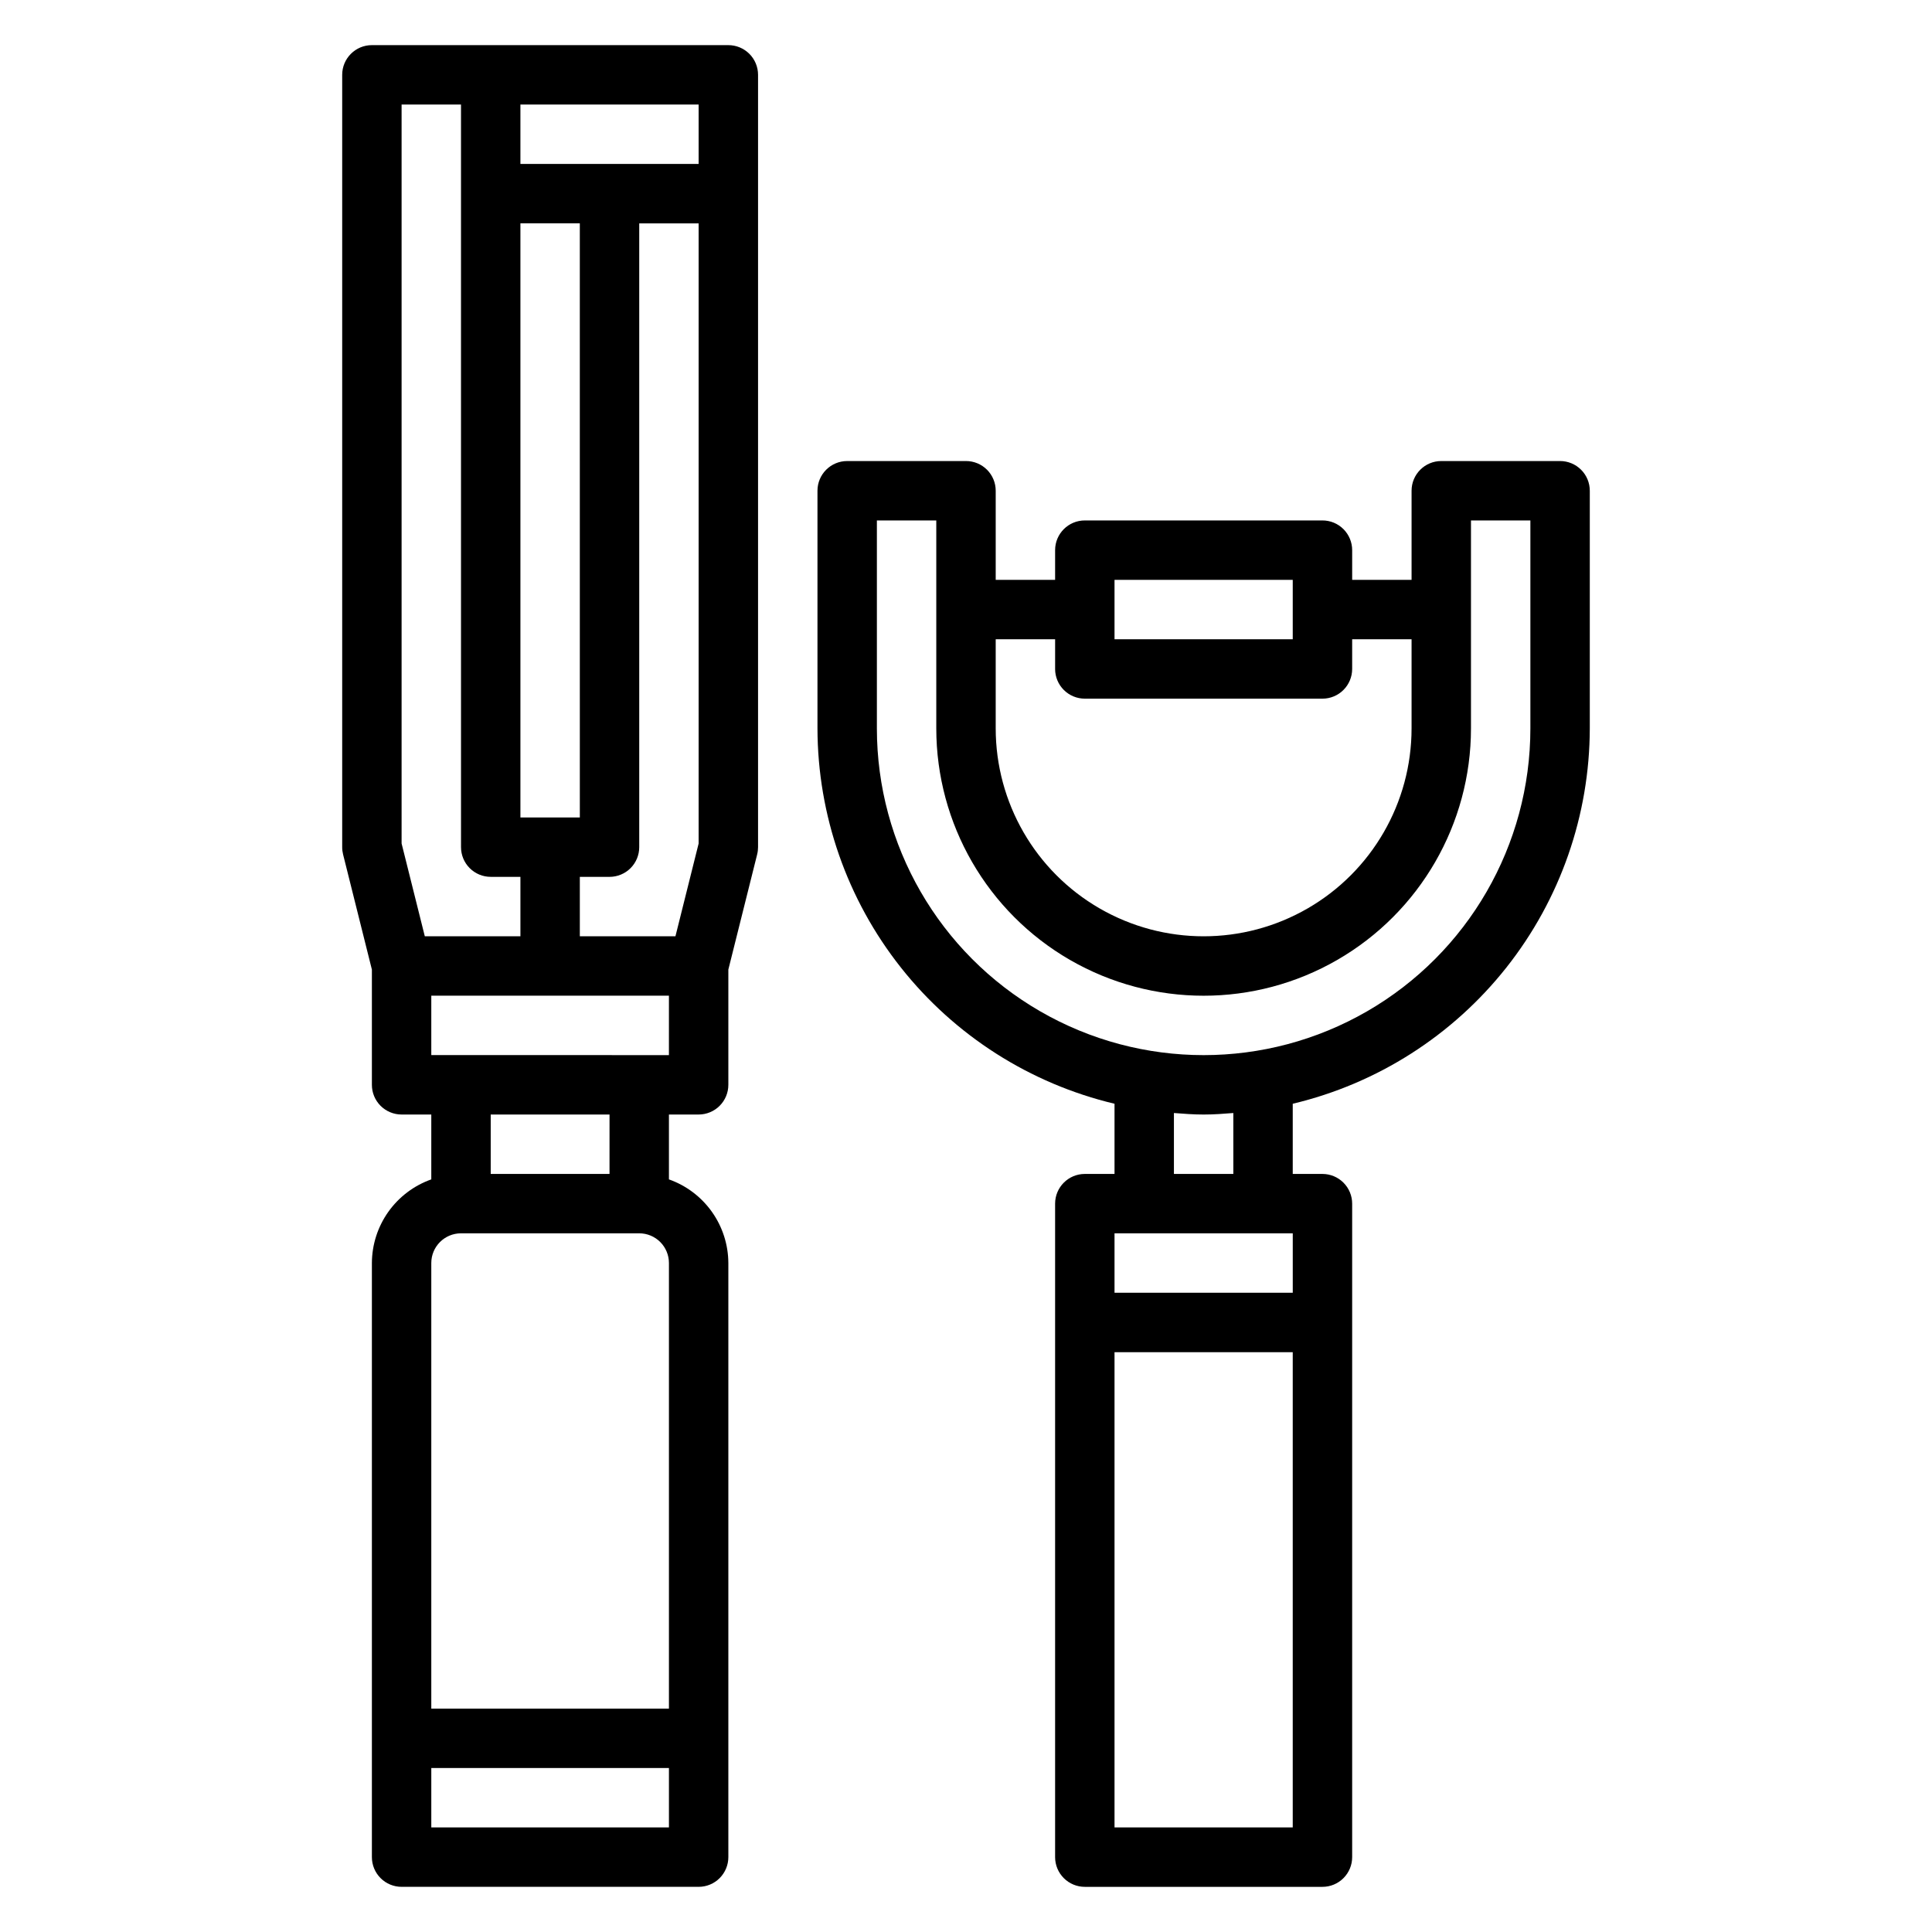 <?xml version="1.0" encoding="UTF-8"?>
<!-- Uploaded to: ICON Repo, www.svgrepo.com, Generator: ICON Repo Mixer Tools -->
<svg fill="#000000" width="800px" height="800px" version="1.1" viewBox="144 144 512 512" xmlns="http://www.w3.org/2000/svg">
 <g>
  <path d="m337.02 155.96h-94.465c-4.348 0-7.871 3.523-7.871 7.871v204.68c-0.004 0.641 0.078 1.281 0.234 1.902l7.637 30.535v30.539c0 2.086 0.828 4.09 2.305 5.566 1.477 1.473 3.481 2.305 5.566 2.305h7.871v17.191c-4.586 1.621-8.562 4.625-11.383 8.59-2.816 3.969-4.34 8.711-4.359 13.578v157.44c0 2.086 0.828 4.09 2.305 5.566 1.477 1.477 3.481 2.305 5.566 2.305h78.719c2.09 0 4.094-0.828 5.566-2.305 1.477-1.477 2.309-3.481 2.309-5.566v-157.44c-0.02-4.867-1.543-9.609-4.363-13.578-2.816-3.965-6.793-6.969-11.383-8.59v-17.191h7.871c2.09 0 4.094-0.832 5.566-2.305 1.477-1.477 2.309-3.481 2.309-5.566v-30.539l7.637-30.535h-0.004c0.16-0.621 0.238-1.262 0.238-1.902v-204.68c0-2.086-0.828-4.09-2.305-5.566-1.477-1.473-3.481-2.305-5.566-2.305zm-7.875 31.488h-47.23v-15.742h47.23zm0 180.09-6.144 24.582h-25.34v-15.742h7.871c2.086 0 4.09-0.828 5.566-2.305 1.477-1.477 2.305-3.481 2.305-5.566v-165.31h15.742zm-47.23-6.906v-157.44h15.742l0.004 157.44zm-31.488-188.93h15.742l0.004 196.8c0 2.086 0.828 4.09 2.305 5.566 1.477 1.477 3.477 2.305 5.566 2.305h7.871v15.742h-25.34l-6.148-24.582zm15.742 299.14h47.234c2.086 0 4.09 0.828 5.566 2.305 1.477 1.477 2.305 3.481 2.305 5.566v118.08h-62.977v-118.08c0-4.348 3.527-7.871 7.875-7.871zm-7.871 157.44v-15.746h62.977v15.742zm47.23-173.18-31.484-0.004v-15.742h31.488zm15.742-31.488-62.973-0.004v-15.742h62.977z"/>
  <path d="m557.44 266.18h-31.488c-4.348 0-7.871 3.523-7.871 7.871v23.617h-15.742v-7.875c0-2.086-0.832-4.09-2.309-5.566-1.473-1.477-3.477-2.305-5.566-2.305h-62.973c-4.348 0-7.875 3.523-7.875 7.871v7.871l-15.742 0.004v-23.617c0-2.09-0.828-4.09-2.305-5.566-1.477-1.477-3.481-2.305-5.566-2.305h-31.488c-4.348 0-7.875 3.523-7.875 7.871v62.977c0.043 23.012 7.832 45.344 22.113 63.387 14.281 18.047 34.223 30.762 56.609 36.09v18.602h-7.871c-4.348 0-7.875 3.527-7.875 7.875v173.18c0 2.086 0.832 4.09 2.309 5.566 1.477 1.477 3.477 2.305 5.566 2.305h62.977-0.004c2.09 0 4.094-0.828 5.566-2.305 1.477-1.477 2.309-3.481 2.309-5.566v-173.18c0-2.09-0.832-4.094-2.309-5.566-1.473-1.477-3.477-2.309-5.566-2.309h-7.871v-18.602c22.391-5.328 42.328-18.043 56.609-36.09 14.281-18.043 22.07-40.375 22.113-63.387v-62.977c0-2.09-0.832-4.09-2.309-5.566-1.477-1.477-3.477-2.305-5.566-2.305zm-118.08 31.488h47.23v15.742h-47.23zm-15.742 15.742v7.871h-0.004c0 2.09 0.832 4.09 2.309 5.566s3.477 2.305 5.566 2.305h62.977-0.004c2.09 0 4.094-0.828 5.566-2.305 1.477-1.477 2.309-3.477 2.309-5.566v-7.871h15.742v23.617c0 19.688-10.504 37.879-27.551 47.719-17.051 9.844-38.055 9.844-55.105 0-17.047-9.84-27.551-28.031-27.551-47.719v-23.617zm23.617 157.44h39.359v15.742h-47.234v-15.742zm-7.875 157.44v-125.95h47.23v125.95zm31.488-173.18-15.746-0.004v-16.145c2.606 0.203 5.211 0.402 7.871 0.402s5.266-0.195 7.871-0.402zm78.719-118.08c0 30.934-16.504 59.523-43.297 74.988-26.789 15.469-59.801 15.469-86.59 0-26.793-15.465-43.297-44.055-43.297-74.988v-55.105h15.742v55.105c0 25.309 13.504 48.699 35.426 61.355s48.926 12.656 70.848 0c21.922-12.656 35.426-36.047 35.426-61.355v-55.105h15.742z"/>
 </g>
</svg>
